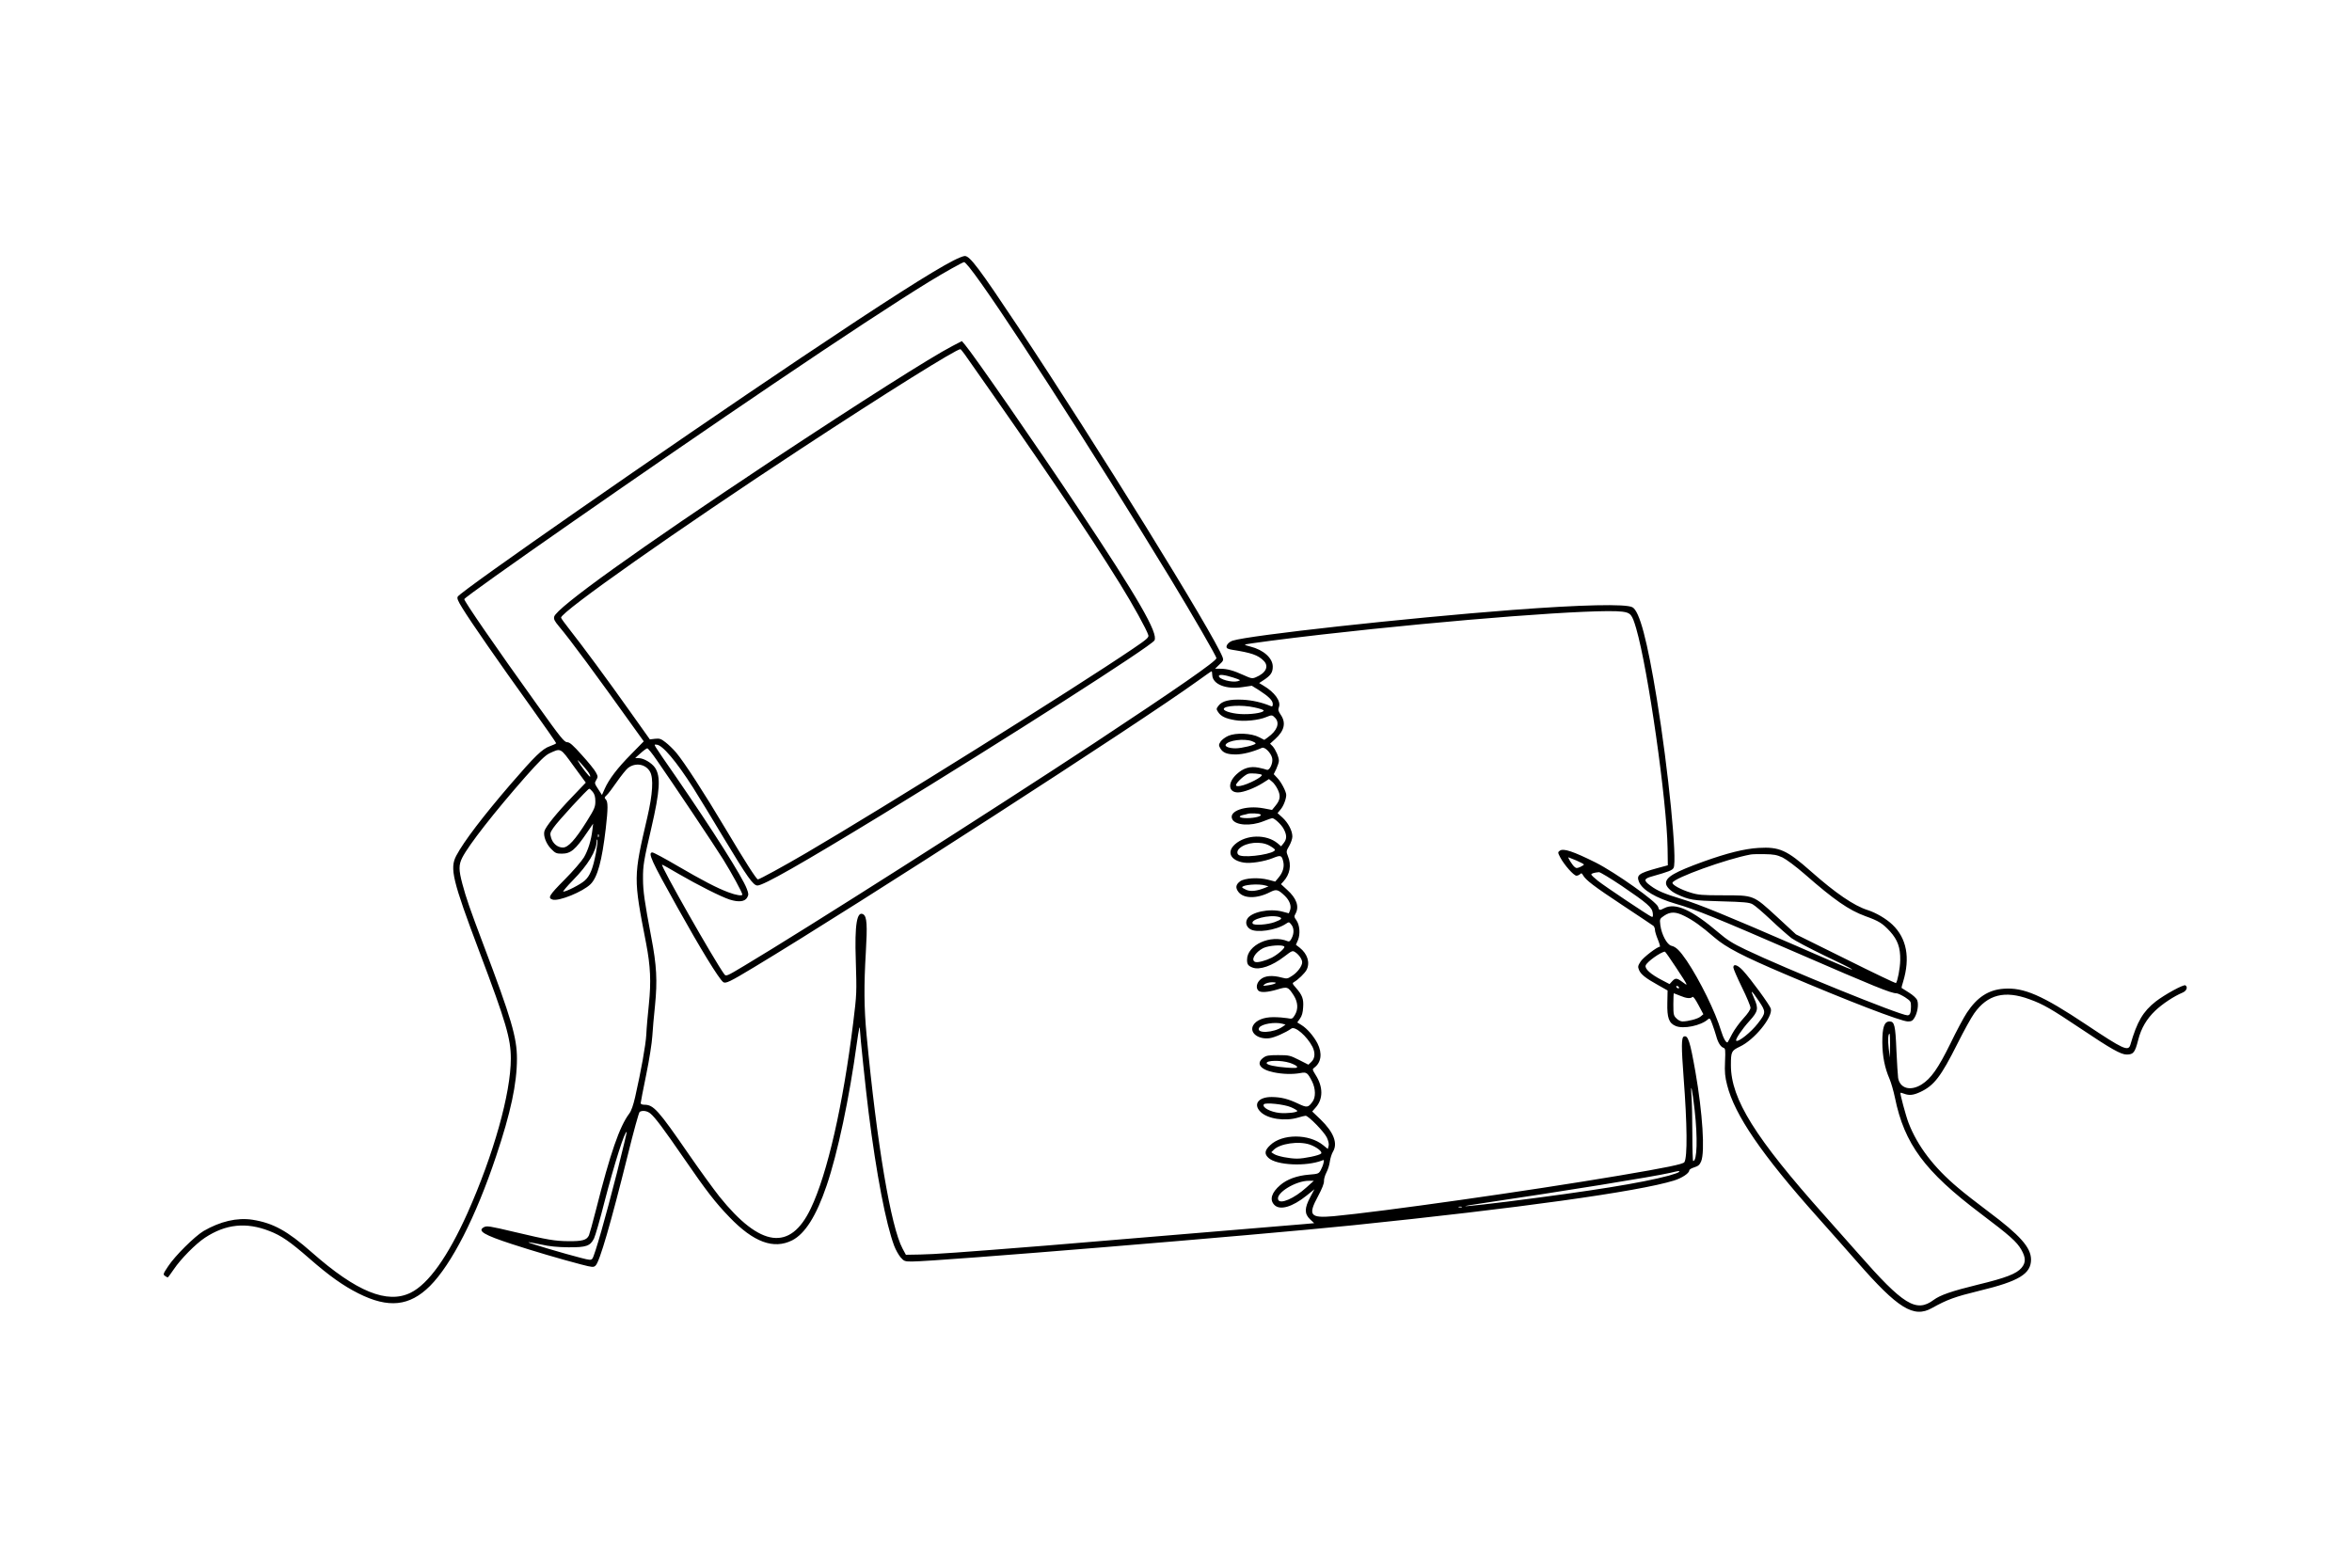 <?xml version="1.0" standalone="no"?>
<!DOCTYPE svg PUBLIC "-//W3C//DTD SVG 20010904//EN"
 "http://www.w3.org/TR/2001/REC-SVG-20010904/DTD/svg10.dtd">
<svg version="1.0" xmlns="http://www.w3.org/2000/svg"
 width="1920pt" height="1280pt" viewBox="0 0 1920 1280"
 preserveAspectRatio="xMidYMid meet">

<g transform="translate(0,1280) scale(0.1,-0.1)"
fill="#000000" stroke="none">
<path d="M7785 10674 c-174 -89 -567 -340 -1250 -798 -1125 -755 -2767 -1898
-2798 -1947 -8 -13 0 -34 38 -95 66 -108 296 -440 552 -796 117 -164 213 -301
213 -306 0 -4 -24 -15 -52 -25 -61 -21 -123 -82 -319 -309 -226 -263 -382
-467 -444 -584 -55 -104 -32 -200 190 -789 216 -572 255 -706 255 -868 0 -284
-141 -784 -354 -1262 -160 -356 -319 -579 -464 -650 -191 -94 -442 8 -806 329
-201 177 -316 240 -485 267 -126 19 -262 -13 -399 -92 -72 -43 -234 -203 -290
-289 -40 -60 -42 -66 -26 -77 10 -7 20 -13 23 -13 3 0 26 31 51 68 56 83 176
205 253 256 170 112 337 129 526 55 97 -37 169 -87 326 -224 165 -144 277
-223 400 -285 246 -124 418 -106 585 60 177 178 374 563 540 1060 119 354 170
593 170 796 0 173 -46 329 -273 929 -112 297 -141 380 -173 500 -30 113 -30
154 0 213 53 104 262 371 514 658 117 132 162 176 197 193 95 44 88 48 198
-104 l99 -135 -108 -113 c-128 -133 -221 -248 -230 -284 -10 -39 15 -104 56
-145 33 -34 43 -38 86 -38 74 0 111 32 208 175 l48 70 -6 -51 c-10 -85 -35
-166 -69 -224 -18 -30 -89 -113 -159 -183 -126 -127 -139 -149 -97 -162 51
-16 247 64 310 126 57 57 93 190 124 454 19 164 19 220 0 238 -12 13 -12 17 6
33 12 10 50 60 85 111 35 50 76 101 90 112 61 48 146 33 181 -31 29 -53 21
-182 -22 -368 -115 -493 -115 -494 -10 -1035 35 -184 41 -309 22 -495 -9 -85
-19 -196 -21 -247 -5 -88 -42 -293 -91 -510 -15 -65 -31 -113 -48 -135 -80
-107 -154 -320 -272 -787 -26 -102 -52 -195 -57 -207 -18 -39 -53 -49 -167
-48 -111 1 -171 11 -436 74 -211 50 -231 53 -255 40 -55 -30 0 -63 230 -138
168 -55 406 -125 564 -166 93 -24 101 -25 118 -9 33 30 124 344 264 907 46
187 89 343 96 348 24 14 63 8 89 -15 38 -32 106 -123 274 -367 183 -266 255
-359 370 -478 197 -205 361 -265 512 -189 105 54 197 199 281 447 90 264 186
717 247 1165 16 115 25 154 25 106 0 -36 49 -503 71 -676 63 -500 141 -908
209 -1088 12 -32 36 -74 52 -93 28 -32 34 -34 94 -34 193 0 2821 216 3599 296
1342 138 2330 275 2620 365 65 20 125 60 125 83 0 7 18 18 41 25 32 10 44 20
56 49 32 76 12 395 -47 732 -44 249 -60 300 -94 287 -21 -8 -21 -84 -2 -337
29 -380 32 -648 6 -689 -9 -16 -149 -45 -535 -110 -746 -126 -1934 -294 -2328
-331 -193 -17 -212 7 -127 164 32 60 50 105 48 123 -1 15 8 47 20 70 13 24 25
64 28 90 4 27 15 62 25 79 42 69 6 160 -101 264 l-68 65 28 32 c62 69 62 169
0 266 -27 44 -28 47 -12 59 58 42 68 118 27 199 -31 59 -84 121 -131 150 l-34
21 22 31 c16 22 24 50 26 93 5 68 -7 100 -60 160 -29 33 -30 37 -14 46 33 19
87 71 102 99 30 59 8 131 -57 182 l-30 23 17 39 c20 50 14 122 -13 161 -19 26
-20 32 -7 54 32 59 8 126 -69 195 l-50 46 20 22 c53 58 67 133 37 206 -15 38
-15 41 10 84 14 24 26 59 26 77 0 47 -34 112 -81 155 l-40 36 25 30 c24 28 46
86 46 119 -1 28 -41 105 -72 137 l-30 32 21 43 c11 25 21 54 21 66 0 31 -27
92 -51 119 l-21 21 42 38 c75 68 90 132 45 198 -20 29 -23 41 -15 62 19 48
-34 122 -128 177 l-33 20 38 25 c56 37 73 61 73 109 0 69 -75 137 -183 164
-26 6 -46 13 -44 16 7 6 329 48 627 82 1079 123 2250 212 2453 187 69 -9 80
-22 114 -138 97 -335 250 -1408 256 -1794 l2 -139 -85 -23 c-153 -42 -173 -57
-150 -113 28 -66 137 -131 302 -179 163 -47 328 -114 998 -405 622 -270 757
-325 801 -325 11 0 42 -15 70 -32 46 -31 49 -35 49 -75 0 -53 -8 -73 -29 -73
-59 0 -997 381 -1320 536 -105 50 -153 80 -220 138 -221 188 -353 248 -445
201 -38 -20 -43 -19 -50 10 -10 41 -350 282 -511 363 -183 91 -263 118 -292
96 -17 -12 -17 -15 5 -57 31 -58 109 -147 131 -147 9 0 23 6 30 13 10 10 14 8
23 -8 23 -41 89 -91 323 -246 132 -87 246 -164 253 -169 6 -6 12 -21 12 -33 0
-12 11 -48 24 -79 13 -32 20 -58 16 -58 -22 0 -133 -85 -156 -119 -24 -37 -25
-44 -14 -71 14 -35 54 -67 157 -124 l76 -43 -2 -101 c-3 -123 13 -166 68 -189
63 -27 206 3 262 53 16 14 19 11 37 -38 11 -29 25 -73 32 -97 14 -53 36 -88
59 -96 16 -5 17 -17 13 -113 -4 -87 0 -124 17 -191 61 -244 284 -570 736
-1076 103 -115 248 -280 323 -365 335 -384 464 -464 613 -380 126 70 187 92
387 141 324 78 422 138 422 256 -1 98 -90 198 -350 392 -91 68 -202 155 -246
193 -198 166 -331 341 -404 530 -22 57 -71 240 -66 245 2 2 15 -1 30 -7 42
-16 76 -12 132 14 113 53 168 125 304 396 51 102 112 213 136 246 109 154 249
190 452 115 111 -40 178 -79 417 -239 247 -166 329 -212 375 -212 56 0 68 15
95 120 24 95 69 171 139 238 59 56 151 117 222 147 34 14 46 46 24 60 -15 9
-170 -76 -242 -132 -104 -82 -152 -163 -207 -353 -17 -57 -57 -38 -360 164
-360 240 -511 306 -676 293 -123 -9 -216 -70 -299 -196 -24 -36 -85 -149 -134
-251 -100 -203 -158 -286 -236 -335 -91 -56 -176 -32 -191 54 -3 20 -9 122
-14 226 -8 204 -16 235 -56 235 -43 0 -59 -48 -59 -170 1 -115 20 -210 59
-299 13 -31 33 -100 44 -153 77 -378 243 -602 699 -946 241 -182 295 -230 333
-296 37 -65 37 -105 2 -147 -41 -49 -129 -83 -357 -138 -216 -53 -307 -85
-360 -124 -143 -107 -248 -42 -617 379 -68 77 -191 216 -274 309 -567 635
-764 951 -765 1226 0 113 4 120 72 153 119 55 271 242 254 310 -7 28 -164 243
-228 312 -43 46 -78 58 -78 25 0 -11 32 -84 70 -162 39 -79 70 -154 70 -167 0
-15 -22 -48 -59 -88 -32 -35 -73 -92 -91 -126 -18 -35 -34 -65 -36 -67 -11
-12 -35 30 -54 92 -46 154 -174 414 -280 572 -57 83 -87 114 -126 123 -36 9
-80 92 -90 168 -6 51 -6 52 32 78 51 34 94 33 167 -4 70 -35 136 -82 241 -173
96 -83 231 -153 581 -302 511 -218 945 -385 1000 -385 29 0 39 6 54 31 24 40
35 108 22 142 -6 16 -34 42 -68 63 -32 20 -59 38 -60 38 -1 1 4 24 13 51 59
195 29 354 -87 465 -51 49 -135 98 -204 120 -110 35 -260 137 -460 314 -199
176 -258 203 -430 193 -115 -7 -255 -42 -448 -111 -237 -86 -307 -127 -307
-177 0 -28 37 -65 87 -89 103 -48 130 -53 363 -59 187 -5 230 -9 257 -24 18
-9 85 -67 150 -128 65 -62 141 -128 168 -149 28 -20 147 -83 265 -140 118 -56
220 -106 225 -112 13 -12 15 -14 -445 187 -571 248 -800 342 -940 384 -147 45
-199 67 -257 110 -58 42 -55 57 15 76 137 39 163 49 174 69 31 58 -42 799
-137 1381 -78 478 -141 716 -199 747 -53 29 -414 21 -981 -22 -865 -66 -2149
-207 -2283 -251 -33 -11 -58 -42 -47 -59 3 -5 22 -12 43 -15 159 -25 211 -43
258 -90 45 -45 19 -100 -65 -135 -29 -12 -37 -10 -99 18 -83 38 -135 52 -190
52 l-43 0 35 34 c32 29 35 37 27 59 -72 189 -1036 1747 -1672 2702 -317 476
-391 575 -433 575 -12 0 -52 -16 -91 -36z m127 -56 c196 -242 1002 -1490 1642
-2541 183 -302 376 -635 376 -651 0 -24 -323 -248 -1000 -695 -855 -563 -2368
-1526 -2854 -1816 -143 -86 -149 -88 -163 -70 -80 109 -527 895 -508 895 4 0
65 -34 136 -76 157 -91 345 -186 416 -209 73 -23 123 -17 142 16 13 24 13 31
-3 73 -37 98 -269 464 -577 912 -201 291 -185 264 -160 264 47 0 162 -136 300
-353 42 -67 155 -251 249 -409 192 -319 241 -388 275 -388 49 0 359 177 1012
575 1026 627 2200 1378 2229 1426 33 57 -132 344 -624 1082 -341 512 -853
1251 -924 1334 l-24 28 -79 -41 c-175 -91 -748 -455 -1465 -929 -1103 -732
-1765 -1207 -1784 -1280 -5 -20 3 -36 38 -78 94 -111 291 -378 647 -876 l46
-64 -102 -104 c-113 -114 -181 -204 -216 -282 l-23 -52 -31 48 c-30 46 -31 49
-16 74 15 25 15 30 -3 63 -10 20 -62 84 -114 141 -74 83 -100 105 -120 105
-24 0 -54 38 -247 308 -345 481 -593 842 -593 860 1 21 1515 1076 2530 1762
542 367 1007 672 1265 830 119 73 274 160 286 160 4 0 22 -19 41 -42z m-37
-711 c624 -887 1004 -1448 1269 -1876 103 -166 217 -372 230 -417 6 -18 -12
-34 -126 -111 -471 -320 -2026 -1292 -2666 -1667 -179 -105 -382 -216 -395
-216 -12 0 -104 144 -263 411 -176 296 -340 548 -405 625 -24 28 -63 66 -87
84 -36 28 -48 32 -85 28 l-42 -5 -160 225 c-184 260 -397 548 -496 673 -38 48
-69 91 -69 96 0 48 959 723 1960 1380 696 457 1268 814 1300 812 3 0 18 -19
35 -42z m2021 -2619 c3 -75 112 -119 248 -98 l75 11 58 -36 c79 -51 113 -84
113 -113 0 -19 -4 -23 -17 -17 -71 30 -151 48 -228 52 -107 5 -169 -10 -198
-49 -19 -25 -19 -28 -3 -52 22 -34 60 -53 138 -66 73 -13 192 -1 254 25 47 19
49 19 74 -7 39 -42 16 -104 -60 -158 l-29 -21 -43 22 c-63 33 -189 38 -251 11
-25 -11 -53 -32 -63 -47 -16 -25 -16 -30 -3 -54 21 -37 55 -51 129 -51 58 1
134 20 212 54 23 10 74 -42 83 -84 9 -39 -21 -104 -44 -95 -9 4 -38 11 -66 17
-69 14 -125 -2 -181 -54 -74 -69 -68 -148 12 -148 44 0 136 35 201 76 l52 33
24 -20 c14 -10 35 -39 47 -64 26 -53 21 -87 -19 -135 l-27 -33 -68 13 c-148
28 -292 -23 -256 -90 26 -49 149 -57 252 -16 36 14 68 26 73 26 19 0 77 -54
95 -90 26 -50 25 -81 -1 -114 l-21 -26 -28 24 c-92 77 -259 73 -349 -8 -70
-63 -36 -132 73 -149 55 -9 168 9 237 37 64 26 72 23 84 -27 11 -42 -2 -89
-35 -129 l-30 -36 -57 15 c-80 21 -193 14 -230 -13 -36 -27 -39 -53 -13 -87
43 -55 150 -56 256 -2 53 27 66 24 121 -28 40 -38 57 -84 44 -119 l-10 -25
-53 14 c-105 28 -257 -4 -287 -61 -16 -29 -7 -62 24 -82 51 -33 211 -10 290
42 27 18 28 18 46 -5 23 -28 24 -72 3 -112 -11 -23 -20 -29 -32 -24 -139 58
-333 -31 -332 -152 0 -37 9 -49 45 -63 57 -22 159 13 259 90 64 49 67 50 90
35 30 -20 56 -58 56 -82 0 -30 -37 -81 -80 -109 -39 -26 -44 -27 -86 -16 -77
21 -138 16 -173 -14 -33 -27 -41 -70 -19 -92 18 -18 74 -15 155 9 83 25 88 23
135 -50 34 -55 37 -111 8 -159 -20 -32 -22 -33 -63 -25 -23 4 -73 8 -112 8
-80 0 -141 -25 -165 -67 -32 -59 39 -116 132 -105 41 5 132 45 180 79 30 22
127 -62 172 -149 24 -48 21 -95 -9 -123 l-24 -23 -77 39 c-73 37 -82 39 -170
39 -78 0 -97 -3 -121 -21 -62 -46 -27 -96 83 -119 76 -16 157 -18 221 -6 49 9
57 3 94 -69 29 -59 31 -129 3 -166 -35 -48 -45 -49 -115 -16 -84 40 -140 54
-217 55 -109 1 -155 -59 -92 -121 57 -58 200 -79 306 -47 27 8 55 15 62 15 23
0 150 -130 173 -177 13 -28 19 -53 15 -69 l-7 -25 -38 31 c-116 94 -334 94
-432 0 -46 -43 -49 -72 -14 -104 65 -61 308 -72 438 -21 16 7 17 4 11 -21 -3
-16 -14 -42 -23 -59 -16 -28 -21 -30 -97 -36 -96 -8 -177 -37 -233 -85 -71
-61 -89 -119 -49 -161 45 -48 147 -19 265 76 l63 51 -35 -66 c-47 -89 -47
-135 -1 -179 l34 -32 -76 -7 c-426 -36 -1818 -152 -2112 -176 -713 -57 -913
-71 -1029 -73 l-116 -2 -27 50 c-96 178 -210 857 -294 1745 -21 220 -22 408
-6 675 13 220 9 290 -20 309 -53 33 -72 -84 -62 -374 8 -269 8 -272 -21 -510
-83 -672 -211 -1234 -346 -1516 -167 -352 -412 -320 -746 96 -46 58 -159 213
-250 345 -251 364 -288 405 -363 405 -17 0 -30 5 -30 13 0 6 20 111 45 232 25
121 47 262 50 315 3 52 13 165 22 250 20 201 14 327 -31 560 -54 284 -67 376
-67 475 -1 106 7 153 67 410 72 311 79 425 31 497 -27 39 -91 77 -132 78 l-30
1 44 39 c24 22 49 40 55 40 6 0 40 -42 75 -93 132 -189 471 -696 544 -813 69
-111 157 -272 157 -288 0 -13 -52 -5 -112 18 -95 35 -213 97 -419 217 -102 60
-194 109 -203 109 -40 0 -11 -64 202 -445 190 -341 338 -583 375 -613 19 -16
54 1 253 121 864 521 3147 1995 3619 2336 61 44 112 80 115 80 3 1 6 -13 6
-31z m171 -20 c63 -21 65 -22 37 -30 -48 -13 -154 16 -154 42 0 16 45 11 117
-12z m173 -244 c39 -8 72 -19 75 -24 9 -15 -75 -32 -160 -31 -79 0 -165 22
-165 42 0 28 148 36 250 13z m-21 -275 c17 -6 31 -14 31 -19 0 -12 -113 -40
-164 -40 -52 0 -90 15 -80 31 21 34 147 51 213 28z m-5422 -246 c14 -18 23
-37 21 -44 -3 -10 -79 88 -101 130 -9 18 41 -37 80 -86z m5503 -29 c14 -14
-115 -81 -175 -91 -25 -4 -35 -2 -35 7 0 19 75 88 102 93 26 6 99 -1 108 -9z
m-5461 -140 c15 -19 21 -41 21 -77 0 -45 -7 -62 -70 -163 -95 -152 -152 -214
-195 -214 -43 0 -82 32 -96 79 -11 36 -9 42 19 83 36 53 280 318 292 318 5 0
18 -12 29 -26z m5449 -183 c22 -13 -41 -31 -109 -31 -61 0 -79 15 -31 26 15 3
32 7 37 9 21 7 91 4 103 -4z m-5401 -183 c-3 -8 -6 -5 -6 6 -1 11 2 17 5 13 3
-3 4 -12 1 -19z m-22 -131 c-25 -130 -49 -190 -93 -228 -35 -31 -148 -89 -174
-89 -6 0 29 42 79 93 123 125 191 238 194 320 0 12 3 16 6 9 3 -8 -3 -55 -12
-105z m5495 60 c24 -13 45 -28 47 -34 11 -31 -220 -69 -286 -48 -26 8 -27 37
-2 59 54 49 172 60 241 23z m4191 -98 c32 -16 106 -71 180 -135 243 -213 362
-295 496 -344 111 -40 140 -58 202 -125 62 -69 85 -132 83 -235 -1 -66 -22
-173 -35 -187 -3 -2 -188 86 -410 197 l-406 201 -157 145 c-194 178 -184 174
-445 174 -161 0 -196 3 -255 21 -81 24 -157 66 -151 82 13 39 442 194 637 230
14 3 66 4 115 3 74 -1 100 -6 146 -27z m-1682 -25 c34 -15 61 -29 61 -33 0 -3
-14 -12 -31 -20 -26 -11 -32 -11 -47 2 -19 17 -56 77 -48 77 2 0 32 -12 65
-26z m368 -206 c212 -144 250 -177 255 -223 3 -28 1 -34 -10 -30 -24 9 -384
250 -439 294 -29 23 -53 46 -53 51 0 8 25 16 63 19 10 0 93 -50 184 -111z
m-2907 2 l25 -7 -29 -12 c-65 -26 -115 -32 -151 -17 -19 8 -35 18 -35 21 0 21
135 32 190 15z m108 -256 c35 -10 26 -21 -33 -43 -57 -21 -169 -29 -179 -12
-22 35 134 75 212 55z m46 -243 c8 -12 -54 -65 -102 -90 -50 -25 -116 -43
-136 -35 -38 15 1 80 66 113 45 22 161 30 172 12z m3193 -163 c111 -169 108
-164 53 -123 -42 31 -54 31 -80 3 l-21 -23 -63 33 c-91 47 -141 92 -132 119 9
29 122 110 157 113 3 0 42 -55 86 -122z m-3268 -138 c-9 -5 -36 -12 -60 -15
-41 -6 -43 -5 -25 9 11 9 38 16 60 16 30 -1 37 -3 25 -10z m3296 -30 c3 -5 2
-10 -4 -10 -5 0 -13 5 -16 10 -3 6 -2 10 4 10 5 0 13 -4 16 -10z m654 -115
c58 -87 58 -94 -10 -182 -55 -71 -160 -155 -176 -140 -9 10 48 95 109 162 69
76 75 100 38 182 -35 79 -25 73 39 -22z m-644 45 c51 -22 86 -25 101 -10 6 6
23 -17 49 -66 l40 -75 -23 -19 c-22 -19 -102 -40 -148 -40 -14 0 -36 11 -49
25 -23 22 -25 32 -25 115 0 49 2 90 4 90 2 0 25 -9 51 -20z m-3245 -229 l24
-7 -24 -17 c-72 -51 -221 -58 -191 -8 19 31 129 49 191 32z m4959 -178 l-2
-98 -9 74 c-8 68 -5 121 7 121 3 0 4 -44 4 -97z m-4900 -141 c30 -10 57 -24
59 -31 4 -12 -11 -13 -84 -8 -94 7 -164 22 -164 37 0 23 116 25 189 2z m3305
-388 c25 -225 20 -414 -12 -414 -4 0 -7 98 -7 218 0 119 -3 260 -7 312 -9 128
6 61 26 -116z m-3296 26 c28 -12 52 -26 52 -31 0 -12 -87 -22 -145 -16 -75 8
-144 45 -128 70 10 17 165 1 221 -23z m-5503 -540 c-91 -358 -180 -670 -199
-696 -11 -14 -20 -14 -96 6 -123 31 -431 122 -427 127 2 2 48 -7 103 -18 69
-16 136 -22 224 -23 145 -1 178 10 209 72 10 20 49 154 85 297 83 320 168 587
182 572 2 -1 -35 -153 -81 -337z m5656 235 c58 -20 108 -60 93 -74 -14 -15
-138 -41 -195 -41 -63 0 -159 19 -188 37 l-23 15 20 20 c50 51 204 73 293 43z
m3015 -224 c-3 -5 -41 -18 -83 -30 -224 -60 -629 -125 -1309 -211 -333 -41
-463 -52 -244 -19 713 106 1418 220 1565 253 76 18 77 18 71 7z m-3041 -126
c-100 -91 -216 -141 -231 -100 -21 54 144 155 251 154 l40 0 -60 -54z m1268
-162 c-7 -2 -19 -2 -25 0 -7 3 -2 5 12 5 14 0 19 -2 13 -5z"/>
</g>
</svg>
